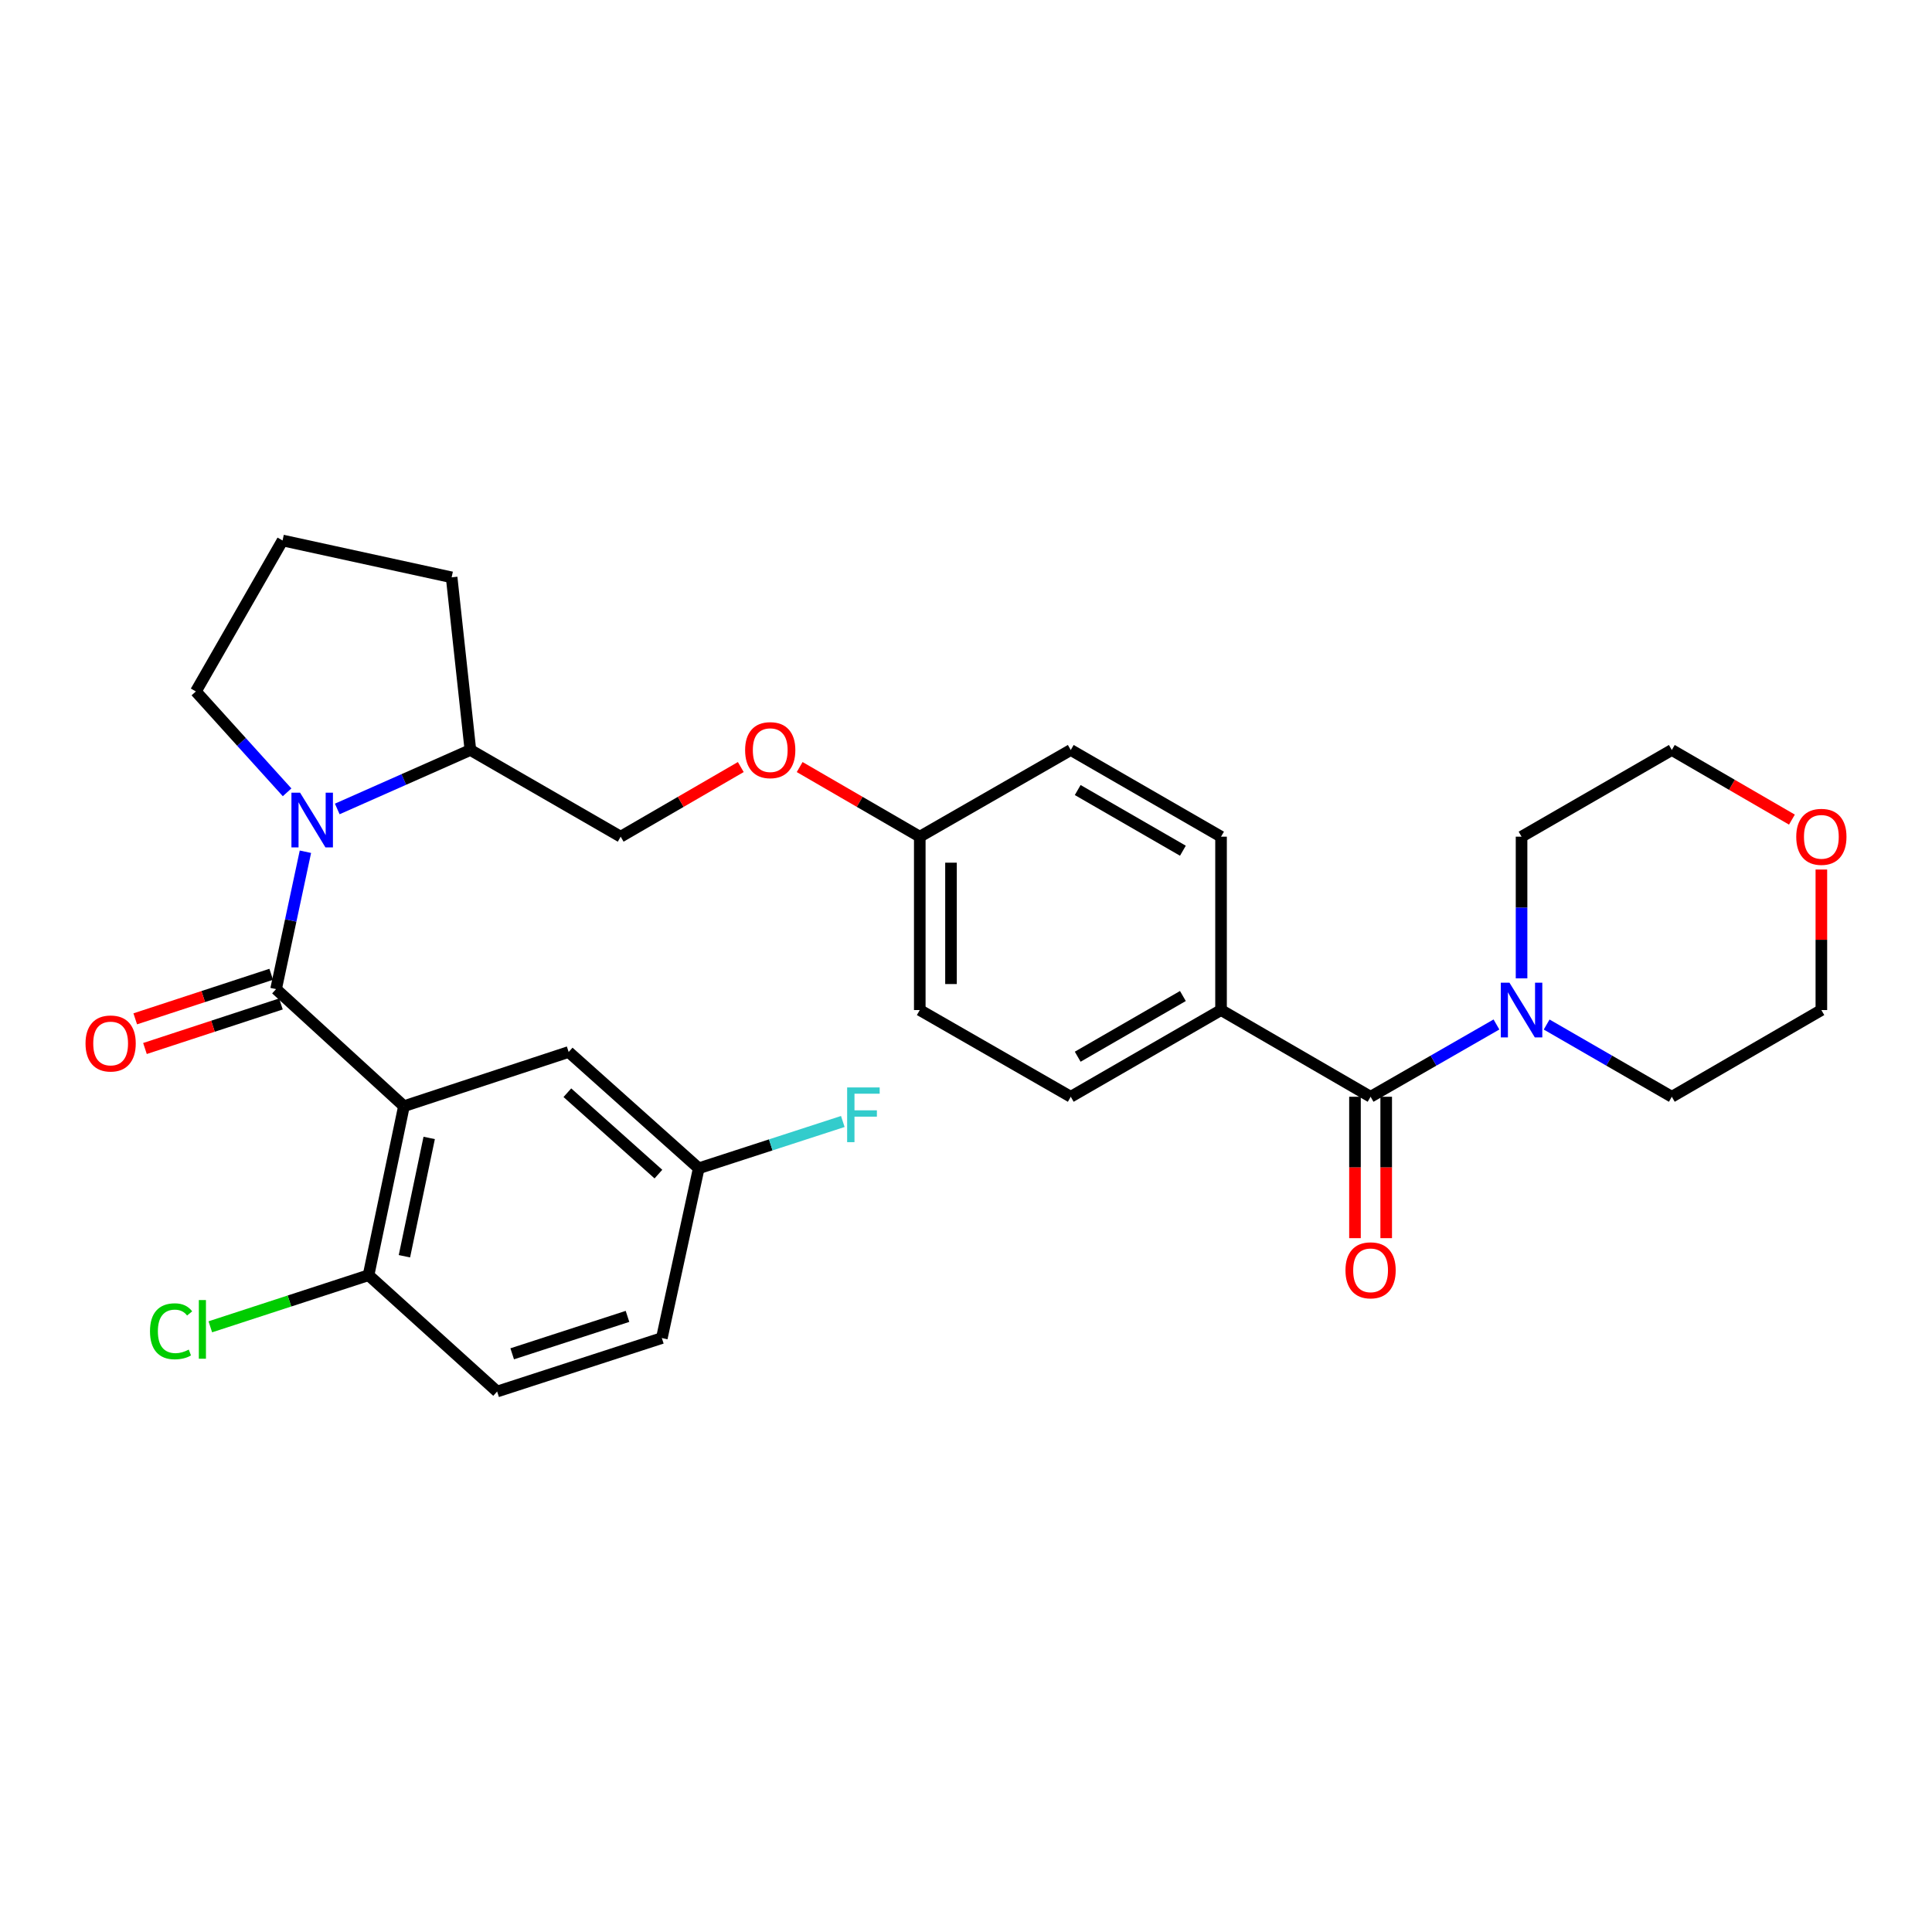 <?xml version='1.0' encoding='iso-8859-1'?>
<svg version='1.1' baseProfile='full'
              xmlns='http://www.w3.org/2000/svg'
                      xmlns:rdkit='http://www.rdkit.org/xml'
                      xmlns:xlink='http://www.w3.org/1999/xlink'
                  xml:space='preserve'
width='1000px' height='1000px' viewBox='0 0 1000 1000'>
<!-- END OF HEADER -->
<rect style='opacity:1.0;fill:#FFFFFF;stroke:none' width='1000' height='1000' x='0' y='0'> </rect>
<path class='bond-0' d='M 142.894,511.967 L 209.078,572.558' style='fill:none;fill-rule:evenodd;stroke:#000000;stroke-width:6px;stroke-linecap:butt;stroke-linejoin:miter;stroke-opacity:1' />
<path class='bond-1' d='M 142.894,511.967 L 150.489,476.413' style='fill:none;fill-rule:evenodd;stroke:#000000;stroke-width:6px;stroke-linecap:butt;stroke-linejoin:miter;stroke-opacity:1' />
<path class='bond-1' d='M 150.489,476.413 L 158.083,440.859' style='fill:none;fill-rule:evenodd;stroke:#0000FF;stroke-width:6px;stroke-linecap:butt;stroke-linejoin:miter;stroke-opacity:1' />
<path class='bond-7' d='M 140.379,504.289 L 105.19,515.818' style='fill:none;fill-rule:evenodd;stroke:#000000;stroke-width:6px;stroke-linecap:butt;stroke-linejoin:miter;stroke-opacity:1' />
<path class='bond-7' d='M 105.19,515.818 L 70.002,527.347' style='fill:none;fill-rule:evenodd;stroke:#FF0000;stroke-width:6px;stroke-linecap:butt;stroke-linejoin:miter;stroke-opacity:1' />
<path class='bond-7' d='M 145.41,519.646 L 110.222,531.175' style='fill:none;fill-rule:evenodd;stroke:#000000;stroke-width:6px;stroke-linecap:butt;stroke-linejoin:miter;stroke-opacity:1' />
<path class='bond-7' d='M 110.222,531.175 L 75.033,542.704' style='fill:none;fill-rule:evenodd;stroke:#FF0000;stroke-width:6px;stroke-linecap:butt;stroke-linejoin:miter;stroke-opacity:1' />
<path class='bond-4' d='M 209.078,572.558 L 190.763,660.045' style='fill:none;fill-rule:evenodd;stroke:#000000;stroke-width:6px;stroke-linecap:butt;stroke-linejoin:miter;stroke-opacity:1' />
<path class='bond-4' d='M 222.148,588.992 L 209.327,650.233' style='fill:none;fill-rule:evenodd;stroke:#000000;stroke-width:6px;stroke-linecap:butt;stroke-linejoin:miter;stroke-opacity:1' />
<path class='bond-5' d='M 209.078,572.558 L 294.339,544.511' style='fill:none;fill-rule:evenodd;stroke:#000000;stroke-width:6px;stroke-linecap:butt;stroke-linejoin:miter;stroke-opacity:1' />
<path class='bond-8' d='M 174.565,418.713 L 209.018,403.452' style='fill:none;fill-rule:evenodd;stroke:#0000FF;stroke-width:6px;stroke-linecap:butt;stroke-linejoin:miter;stroke-opacity:1' />
<path class='bond-8' d='M 209.018,403.452 L 243.471,388.192' style='fill:none;fill-rule:evenodd;stroke:#000000;stroke-width:6px;stroke-linecap:butt;stroke-linejoin:miter;stroke-opacity:1' />
<path class='bond-17' d='M 148.602,410.105 L 124.992,383.999' style='fill:none;fill-rule:evenodd;stroke:#0000FF;stroke-width:6px;stroke-linecap:butt;stroke-linejoin:miter;stroke-opacity:1' />
<path class='bond-17' d='M 124.992,383.999 L 101.381,357.892' style='fill:none;fill-rule:evenodd;stroke:#000000;stroke-width:6px;stroke-linecap:butt;stroke-linejoin:miter;stroke-opacity:1' />
<path class='bond-2' d='M 709.414,567.683 L 632.008,522.803' style='fill:none;fill-rule:evenodd;stroke:#000000;stroke-width:6px;stroke-linecap:butt;stroke-linejoin:miter;stroke-opacity:1' />
<path class='bond-3' d='M 709.414,567.683 L 741.988,548.974' style='fill:none;fill-rule:evenodd;stroke:#000000;stroke-width:6px;stroke-linecap:butt;stroke-linejoin:miter;stroke-opacity:1' />
<path class='bond-3' d='M 741.988,548.974 L 774.563,530.266' style='fill:none;fill-rule:evenodd;stroke:#0000FF;stroke-width:6px;stroke-linecap:butt;stroke-linejoin:miter;stroke-opacity:1' />
<path class='bond-9' d='M 701.334,567.683 L 701.334,604.276' style='fill:none;fill-rule:evenodd;stroke:#000000;stroke-width:6px;stroke-linecap:butt;stroke-linejoin:miter;stroke-opacity:1' />
<path class='bond-9' d='M 701.334,604.276 L 701.334,640.869' style='fill:none;fill-rule:evenodd;stroke:#FF0000;stroke-width:6px;stroke-linecap:butt;stroke-linejoin:miter;stroke-opacity:1' />
<path class='bond-9' d='M 717.494,567.683 L 717.494,604.276' style='fill:none;fill-rule:evenodd;stroke:#000000;stroke-width:6px;stroke-linecap:butt;stroke-linejoin:miter;stroke-opacity:1' />
<path class='bond-9' d='M 717.494,604.276 L 717.494,640.869' style='fill:none;fill-rule:evenodd;stroke:#FF0000;stroke-width:6px;stroke-linecap:butt;stroke-linejoin:miter;stroke-opacity:1' />
<path class='bond-24' d='M 800.54,530.296 L 832.935,548.99' style='fill:none;fill-rule:evenodd;stroke:#0000FF;stroke-width:6px;stroke-linecap:butt;stroke-linejoin:miter;stroke-opacity:1' />
<path class='bond-24' d='M 832.935,548.99 L 865.329,567.683' style='fill:none;fill-rule:evenodd;stroke:#000000;stroke-width:6px;stroke-linecap:butt;stroke-linejoin:miter;stroke-opacity:1' />
<path class='bond-25' d='M 787.556,506.4 L 787.556,469.731' style='fill:none;fill-rule:evenodd;stroke:#0000FF;stroke-width:6px;stroke-linecap:butt;stroke-linejoin:miter;stroke-opacity:1' />
<path class='bond-25' d='M 787.556,469.731 L 787.556,433.062' style='fill:none;fill-rule:evenodd;stroke:#000000;stroke-width:6px;stroke-linecap:butt;stroke-linejoin:miter;stroke-opacity:1' />
<path class='bond-12' d='M 190.763,660.045 L 257.315,720.25' style='fill:none;fill-rule:evenodd;stroke:#000000;stroke-width:6px;stroke-linecap:butt;stroke-linejoin:miter;stroke-opacity:1' />
<path class='bond-19' d='M 190.763,660.045 L 149.811,673.4' style='fill:none;fill-rule:evenodd;stroke:#000000;stroke-width:6px;stroke-linecap:butt;stroke-linejoin:miter;stroke-opacity:1' />
<path class='bond-19' d='M 149.811,673.4 L 108.859,686.754' style='fill:none;fill-rule:evenodd;stroke:#00CC00;stroke-width:6px;stroke-linecap:butt;stroke-linejoin:miter;stroke-opacity:1' />
<path class='bond-16' d='M 294.339,544.511 L 361.663,604.698' style='fill:none;fill-rule:evenodd;stroke:#000000;stroke-width:6px;stroke-linecap:butt;stroke-linejoin:miter;stroke-opacity:1' />
<path class='bond-16' d='M 293.667,565.587 L 340.794,607.717' style='fill:none;fill-rule:evenodd;stroke:#000000;stroke-width:6px;stroke-linecap:butt;stroke-linejoin:miter;stroke-opacity:1' />
<path class='bond-6' d='M 632.008,522.803 L 554.225,567.683' style='fill:none;fill-rule:evenodd;stroke:#000000;stroke-width:6px;stroke-linecap:butt;stroke-linejoin:miter;stroke-opacity:1' />
<path class='bond-6' d='M 612.265,515.538 L 557.817,546.954' style='fill:none;fill-rule:evenodd;stroke:#000000;stroke-width:6px;stroke-linecap:butt;stroke-linejoin:miter;stroke-opacity:1' />
<path class='bond-32' d='M 632.008,522.803 L 632.008,433.062' style='fill:none;fill-rule:evenodd;stroke:#000000;stroke-width:6px;stroke-linecap:butt;stroke-linejoin:miter;stroke-opacity:1' />
<path class='bond-10' d='M 243.471,388.192 L 321.263,433.062' style='fill:none;fill-rule:evenodd;stroke:#000000;stroke-width:6px;stroke-linecap:butt;stroke-linejoin:miter;stroke-opacity:1' />
<path class='bond-27' d='M 243.471,388.192 L 233.766,298.828' style='fill:none;fill-rule:evenodd;stroke:#000000;stroke-width:6px;stroke-linecap:butt;stroke-linejoin:miter;stroke-opacity:1' />
<path class='bond-15' d='M 321.263,433.062 L 352.348,415.043' style='fill:none;fill-rule:evenodd;stroke:#000000;stroke-width:6px;stroke-linecap:butt;stroke-linejoin:miter;stroke-opacity:1' />
<path class='bond-15' d='M 352.348,415.043 L 383.432,397.024' style='fill:none;fill-rule:evenodd;stroke:#FF0000;stroke-width:6px;stroke-linecap:butt;stroke-linejoin:miter;stroke-opacity:1' />
<path class='bond-11' d='M 927.498,424.23 L 896.414,406.211' style='fill:none;fill-rule:evenodd;stroke:#FF0000;stroke-width:6px;stroke-linecap:butt;stroke-linejoin:miter;stroke-opacity:1' />
<path class='bond-11' d='M 896.414,406.211 L 865.329,388.192' style='fill:none;fill-rule:evenodd;stroke:#000000;stroke-width:6px;stroke-linecap:butt;stroke-linejoin:miter;stroke-opacity:1' />
<path class='bond-33' d='M 942.735,450.066 L 942.735,486.435' style='fill:none;fill-rule:evenodd;stroke:#FF0000;stroke-width:6px;stroke-linecap:butt;stroke-linejoin:miter;stroke-opacity:1' />
<path class='bond-33' d='M 942.735,486.435 L 942.735,522.803' style='fill:none;fill-rule:evenodd;stroke:#000000;stroke-width:6px;stroke-linecap:butt;stroke-linejoin:miter;stroke-opacity:1' />
<path class='bond-31' d='M 257.315,720.25 L 342.567,692.581' style='fill:none;fill-rule:evenodd;stroke:#000000;stroke-width:6px;stroke-linecap:butt;stroke-linejoin:miter;stroke-opacity:1' />
<path class='bond-31' d='M 265.114,700.729 L 324.791,681.36' style='fill:none;fill-rule:evenodd;stroke:#000000;stroke-width:6px;stroke-linecap:butt;stroke-linejoin:miter;stroke-opacity:1' />
<path class='bond-13' d='M 632.008,433.062 L 554.225,388.192' style='fill:none;fill-rule:evenodd;stroke:#000000;stroke-width:6px;stroke-linecap:butt;stroke-linejoin:miter;stroke-opacity:1' />
<path class='bond-13' d='M 612.266,440.329 L 557.818,408.92' style='fill:none;fill-rule:evenodd;stroke:#000000;stroke-width:6px;stroke-linecap:butt;stroke-linejoin:miter;stroke-opacity:1' />
<path class='bond-14' d='M 554.225,567.683 L 476.074,522.803' style='fill:none;fill-rule:evenodd;stroke:#000000;stroke-width:6px;stroke-linecap:butt;stroke-linejoin:miter;stroke-opacity:1' />
<path class='bond-18' d='M 413.906,397.024 L 444.99,415.043' style='fill:none;fill-rule:evenodd;stroke:#FF0000;stroke-width:6px;stroke-linecap:butt;stroke-linejoin:miter;stroke-opacity:1' />
<path class='bond-18' d='M 444.99,415.043 L 476.074,433.062' style='fill:none;fill-rule:evenodd;stroke:#000000;stroke-width:6px;stroke-linecap:butt;stroke-linejoin:miter;stroke-opacity:1' />
<path class='bond-20' d='M 361.663,604.698 L 342.567,692.581' style='fill:none;fill-rule:evenodd;stroke:#000000;stroke-width:6px;stroke-linecap:butt;stroke-linejoin:miter;stroke-opacity:1' />
<path class='bond-23' d='M 361.663,604.698 L 398.95,592.59' style='fill:none;fill-rule:evenodd;stroke:#000000;stroke-width:6px;stroke-linecap:butt;stroke-linejoin:miter;stroke-opacity:1' />
<path class='bond-23' d='M 398.95,592.59 L 436.237,580.481' style='fill:none;fill-rule:evenodd;stroke:#33CCCC;stroke-width:6px;stroke-linecap:butt;stroke-linejoin:miter;stroke-opacity:1' />
<path class='bond-26' d='M 101.381,357.892 L 146.252,279.75' style='fill:none;fill-rule:evenodd;stroke:#000000;stroke-width:6px;stroke-linecap:butt;stroke-linejoin:miter;stroke-opacity:1' />
<path class='bond-21' d='M 476.074,433.062 L 554.225,388.192' style='fill:none;fill-rule:evenodd;stroke:#000000;stroke-width:6px;stroke-linecap:butt;stroke-linejoin:miter;stroke-opacity:1' />
<path class='bond-22' d='M 476.074,433.062 L 476.074,522.803' style='fill:none;fill-rule:evenodd;stroke:#000000;stroke-width:6px;stroke-linecap:butt;stroke-linejoin:miter;stroke-opacity:1' />
<path class='bond-22' d='M 492.234,446.523 L 492.234,509.342' style='fill:none;fill-rule:evenodd;stroke:#000000;stroke-width:6px;stroke-linecap:butt;stroke-linejoin:miter;stroke-opacity:1' />
<path class='bond-29' d='M 865.329,567.683 L 942.735,522.803' style='fill:none;fill-rule:evenodd;stroke:#000000;stroke-width:6px;stroke-linecap:butt;stroke-linejoin:miter;stroke-opacity:1' />
<path class='bond-28' d='M 787.556,433.062 L 865.329,388.192' style='fill:none;fill-rule:evenodd;stroke:#000000;stroke-width:6px;stroke-linecap:butt;stroke-linejoin:miter;stroke-opacity:1' />
<path class='bond-30' d='M 146.252,279.75 L 233.766,298.828' style='fill:none;fill-rule:evenodd;stroke:#000000;stroke-width:6px;stroke-linecap:butt;stroke-linejoin:miter;stroke-opacity:1' />
<path  class='atom-2' d='M 155.326 410.302
L 164.606 425.302
Q 165.526 426.782, 167.006 429.462
Q 168.486 432.142, 168.566 432.302
L 168.566 410.302
L 172.326 410.302
L 172.326 438.622
L 168.446 438.622
L 158.486 422.222
Q 157.326 420.302, 156.086 418.102
Q 154.886 415.902, 154.526 415.222
L 154.526 438.622
L 150.846 438.622
L 150.846 410.302
L 155.326 410.302
' fill='#0000FF'/>
<path  class='atom-4' d='M 781.296 508.643
L 790.576 523.643
Q 791.496 525.123, 792.976 527.803
Q 794.456 530.483, 794.536 530.643
L 794.536 508.643
L 798.296 508.643
L 798.296 536.963
L 794.416 536.963
L 784.456 520.563
Q 783.296 518.643, 782.056 516.443
Q 780.856 514.243, 780.496 513.563
L 780.496 536.963
L 776.816 536.963
L 776.816 508.643
L 781.296 508.643
' fill='#0000FF'/>
<path  class='atom-8' d='M 44.265 540.103
Q 44.265 533.303, 47.625 529.503
Q 50.985 525.703, 57.265 525.703
Q 63.545 525.703, 66.905 529.503
Q 70.265 533.303, 70.265 540.103
Q 70.265 546.983, 66.865 550.903
Q 63.465 554.783, 57.265 554.783
Q 51.025 554.783, 47.625 550.903
Q 44.265 547.023, 44.265 540.103
M 57.265 551.583
Q 61.585 551.583, 63.905 548.703
Q 66.265 545.783, 66.265 540.103
Q 66.265 534.543, 63.905 531.743
Q 61.585 528.903, 57.265 528.903
Q 52.945 528.903, 50.585 531.703
Q 48.265 534.503, 48.265 540.103
Q 48.265 545.823, 50.585 548.703
Q 52.945 551.583, 57.265 551.583
' fill='#FF0000'/>
<path  class='atom-10' d='M 696.414 657.513
Q 696.414 650.713, 699.774 646.913
Q 703.134 643.113, 709.414 643.113
Q 715.694 643.113, 719.054 646.913
Q 722.414 650.713, 722.414 657.513
Q 722.414 664.393, 719.014 668.313
Q 715.614 672.193, 709.414 672.193
Q 703.174 672.193, 699.774 668.313
Q 696.414 664.433, 696.414 657.513
M 709.414 668.993
Q 713.734 668.993, 716.054 666.113
Q 718.414 663.193, 718.414 657.513
Q 718.414 651.953, 716.054 649.153
Q 713.734 646.313, 709.414 646.313
Q 705.094 646.313, 702.734 649.113
Q 700.414 651.913, 700.414 657.513
Q 700.414 663.233, 702.734 666.113
Q 705.094 668.993, 709.414 668.993
' fill='#FF0000'/>
<path  class='atom-12' d='M 929.735 433.142
Q 929.735 426.342, 933.095 422.542
Q 936.455 418.742, 942.735 418.742
Q 949.015 418.742, 952.375 422.542
Q 955.735 426.342, 955.735 433.142
Q 955.735 440.022, 952.335 443.942
Q 948.935 447.822, 942.735 447.822
Q 936.495 447.822, 933.095 443.942
Q 929.735 440.062, 929.735 433.142
M 942.735 444.622
Q 947.055 444.622, 949.375 441.742
Q 951.735 438.822, 951.735 433.142
Q 951.735 427.582, 949.375 424.782
Q 947.055 421.942, 942.735 421.942
Q 938.415 421.942, 936.055 424.742
Q 933.735 427.542, 933.735 433.142
Q 933.735 438.862, 936.055 441.742
Q 938.415 444.622, 942.735 444.622
' fill='#FF0000'/>
<path  class='atom-16' d='M 385.669 388.272
Q 385.669 381.472, 389.029 377.672
Q 392.389 373.872, 398.669 373.872
Q 404.949 373.872, 408.309 377.672
Q 411.669 381.472, 411.669 388.272
Q 411.669 395.152, 408.269 399.072
Q 404.869 402.952, 398.669 402.952
Q 392.429 402.952, 389.029 399.072
Q 385.669 395.192, 385.669 388.272
M 398.669 399.752
Q 402.989 399.752, 405.309 396.872
Q 407.669 393.952, 407.669 388.272
Q 407.669 382.712, 405.309 379.912
Q 402.989 377.072, 398.669 377.072
Q 394.349 377.072, 391.989 379.872
Q 389.669 382.672, 389.669 388.272
Q 389.669 393.992, 391.989 396.872
Q 394.349 399.752, 398.669 399.752
' fill='#FF0000'/>
<path  class='atom-20' d='M 77.637 689.072
Q 77.637 682.032, 80.917 678.352
Q 84.237 674.632, 90.517 674.632
Q 96.357 674.632, 99.477 678.752
L 96.837 680.912
Q 94.557 677.912, 90.517 677.912
Q 86.237 677.912, 83.957 680.792
Q 81.717 683.632, 81.717 689.072
Q 81.717 694.672, 84.037 697.552
Q 86.397 700.432, 90.957 700.432
Q 94.077 700.432, 97.717 698.552
L 98.837 701.552
Q 97.357 702.512, 95.117 703.072
Q 92.877 703.632, 90.397 703.632
Q 84.237 703.632, 80.917 699.872
Q 77.637 696.112, 77.637 689.072
' fill='#00CC00'/>
<path  class='atom-20' d='M 102.917 672.912
L 106.597 672.912
L 106.597 703.272
L 102.917 703.272
L 102.917 672.912
' fill='#00CC00'/>
<path  class='atom-24' d='M 438.477 562.86
L 455.317 562.86
L 455.317 566.1
L 442.277 566.1
L 442.277 574.7
L 453.877 574.7
L 453.877 577.98
L 442.277 577.98
L 442.277 591.18
L 438.477 591.18
L 438.477 562.86
' fill='#33CCCC'/>
</svg>
